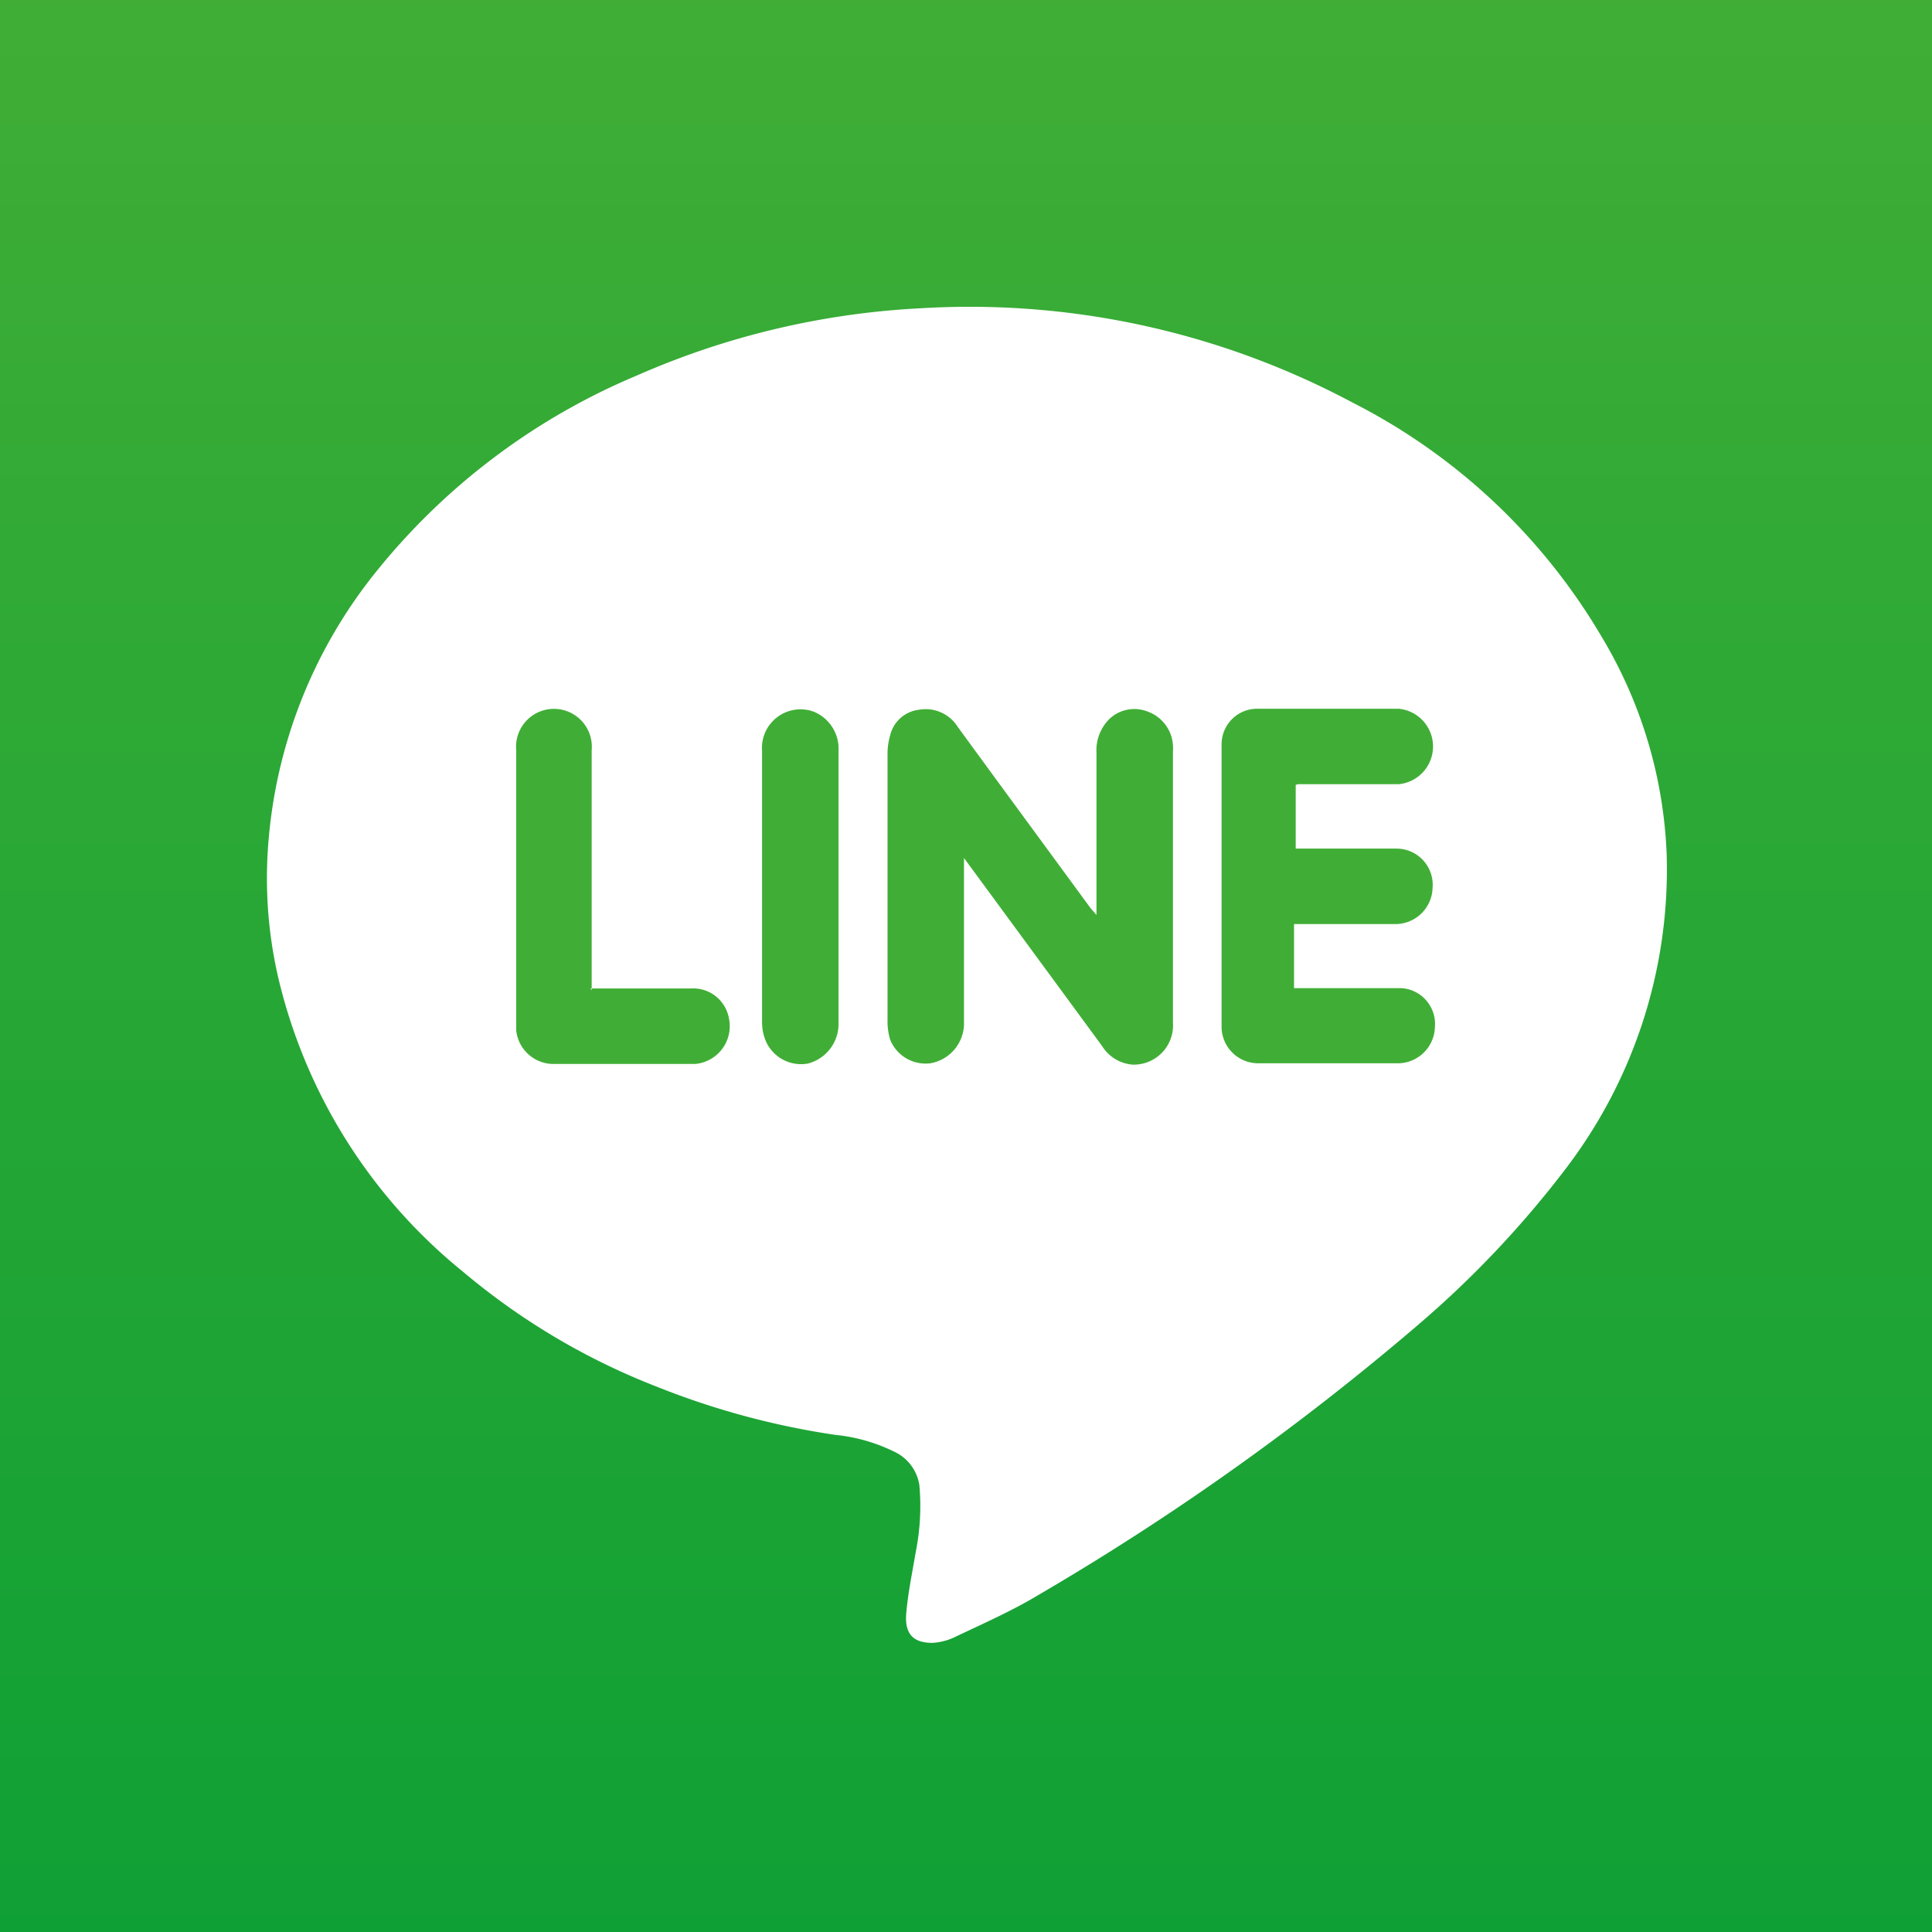 <svg xmlns="http://www.w3.org/2000/svg" viewBox="0 0 57.6 57.6"><rect x="0" y="0" width="57.6" height="57.6" fill="#333333" stroke="none"/><defs><linearGradient id="a" x1="-714.94" y1="657.96" x2="-713.94" y2="657.96" gradientTransform="matrix(0 -57.6 -57.6 0 37927.12 -41123.23)" gradientUnits="userSpaceOnUse"><stop offset="0" stop-color="#0fa035"/><stop offset="1" stop-color="#40ae36"/></linearGradient></defs><g data-name="Layer 2"><g data-name="Layer 1"><path fill="url(#a)" d="M0 0h57.6v57.6H0z"/><path d="M49.69 25.49a14.7 14.7 0 0 1-3 9.34 30.1 30.1 0 0 1-4.46 4.71 77.51 77.51 0 0 1-11.25 8c-.81.49-1.68.87-2.54 1.28a1.77 1.77 0 0 1-.64.16c-.56 0-.84-.25-.78-.9s.18-1.2.28-1.8a7 7 0 0 0 .11-2 1.32 1.32 0 0 0-.75-1 5.1 5.1 0 0 0-1.75-.5 23.61 23.61 0 0 1-5.36-1.45 20.43 20.43 0 0 1-5.74-3.41 16 16 0 0 1-5.53-8.84 13.18 13.18 0 0 1-.29-3.81A14.71 14.71 0 0 1 11.25 17 19.8 19.8 0 0 1 19 11.19a24 24 0 0 1 8.46-2A24.24 24.24 0 0 1 40.32 12a18.16 18.16 0 0 1 7.44 7 13.61 13.61 0 0 1 1.93 6.48" fill-rule="evenodd" fill="#fff"/><path d="M28.74 25.56v5a1.21 1.21 0 0 1-1 1.14 1.14 1.14 0 0 1-1.2-.7 1.93 1.93 0 0 1-.08-.58v-7.9a2 2 0 0 1 .08-.6 1 1 0 0 1 .86-.76 1.13 1.13 0 0 1 1.16.52l1.28 1.75 2.67 3.64.18.21v-4.83a1.32 1.32 0 0 1 .37-1 1.08 1.08 0 0 1 1.17-.23 1.14 1.14 0 0 1 .74 1 1.33 1.33 0 0 1 0 .2v8.07a1.17 1.17 0 0 1-1.21 1.25 1.18 1.18 0 0 1-.9-.55l-4.12-5.61m9.89-2.18v1.9h3a1.08 1.08 0 0 1 1.08 1.18 1.11 1.11 0 0 1-1.13 1.07h-3v1.91h3.2a1.07 1.07 0 0 1 1 1.16 1.11 1.11 0 0 1-1.07 1.08h-4.22a1.09 1.09 0 0 1-1.07-1.09V22.2a1.06 1.06 0 0 1 1.06-1.07h4.22a1.13 1.13 0 0 1 0 2.25h-3zM17.6 29.47h3a1.08 1.08 0 0 1 1.13.88 1.13 1.13 0 0 1-1 1.37h-4.28a1.12 1.12 0 0 1-1.06-1v-8.35a1.13 1.13 0 1 1 2.25 0v7.15zm7.4-3.03v4.11a1.22 1.22 0 0 1-.92 1.16 1.15 1.15 0 0 1-1.22-.61 1.43 1.43 0 0 1-.14-.61v-8.1a1.15 1.15 0 0 1 1.52-1.18 1.19 1.19 0 0 1 .76 1.16v4.07" fill-rule="evenodd" fill="#40ae36"/></g></g></svg>